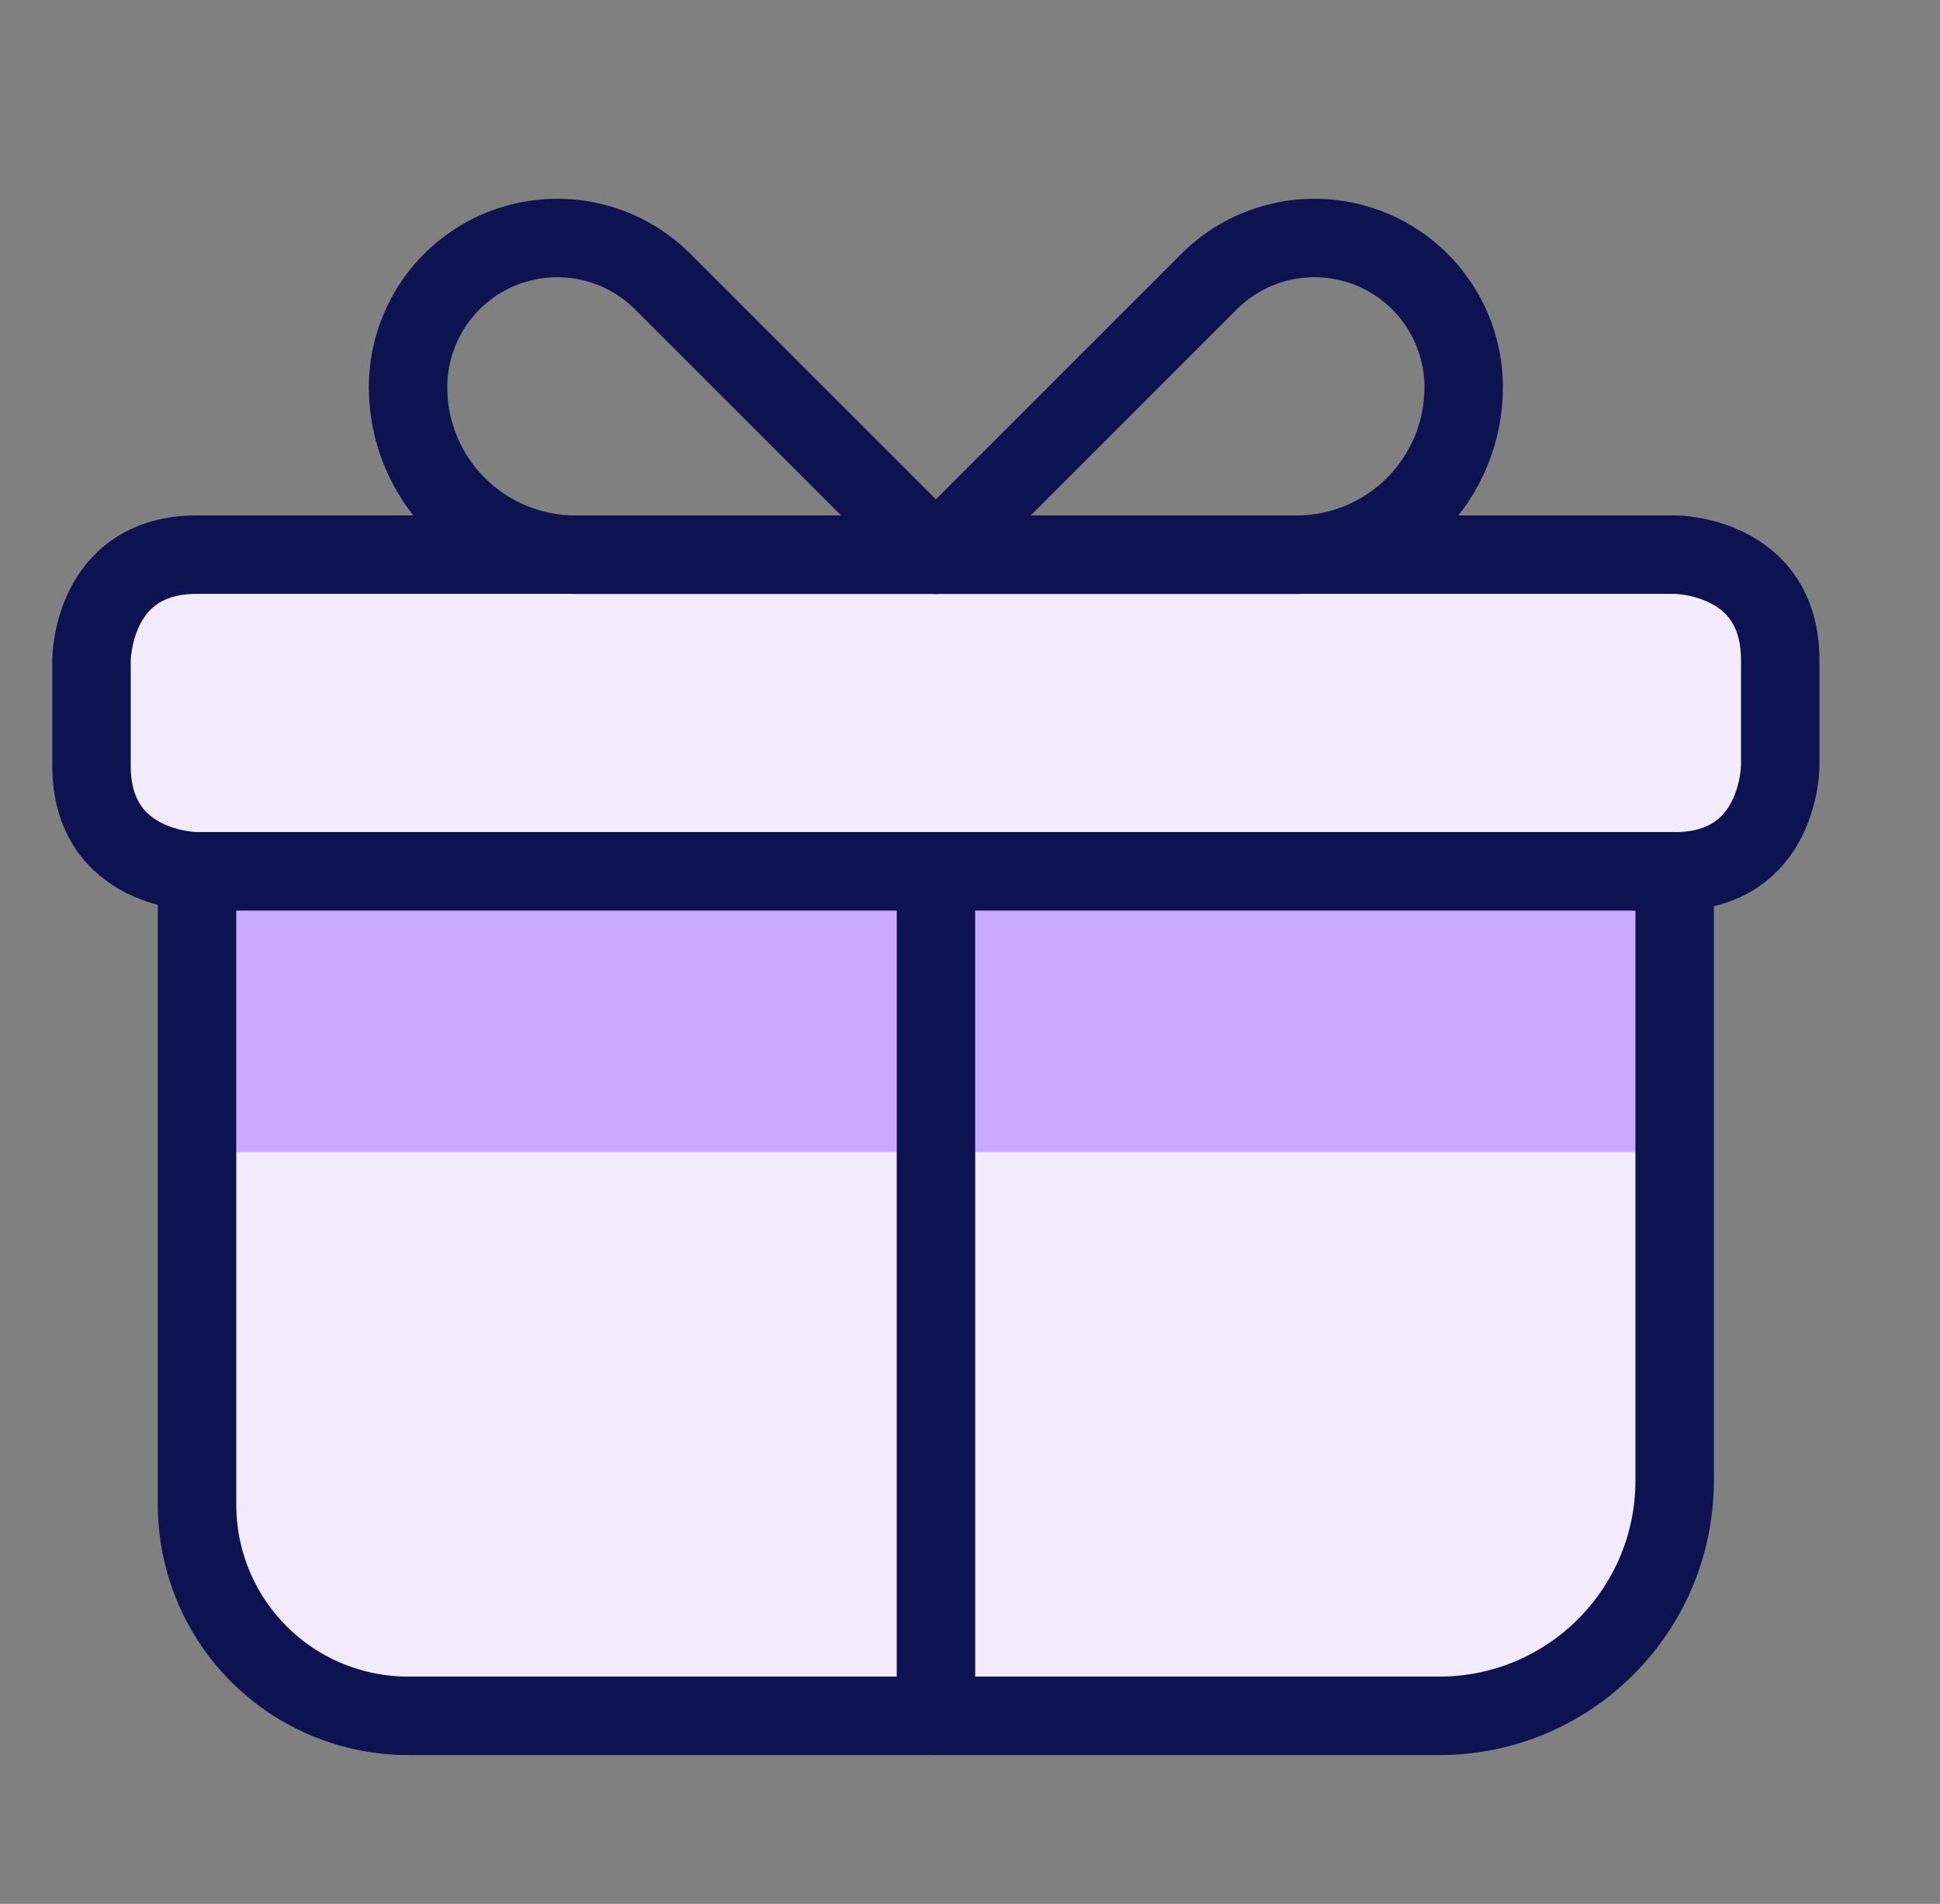 <svg width="53" height="52" viewBox="0 0 53 52" fill="none" xmlns="http://www.w3.org/2000/svg">
<rect x="0" y="0" width="53" height="52" fill="#808080" stroke="none"/>
<path d="M45.751 40.435C45.751 43.986 42.872 46.864 39.321 46.864H11.15C9.62 46.864 8.153 46.257 7.072 45.175C5.99 44.094 5.383 42.627 5.383 41.097V30.227C5.383 26.675 8.261 23.797 11.812 23.797H39.321C42.872 23.797 45.751 26.675 45.751 30.227V40.435Z" fill="#F1EBFB"/>
<path d="M5.383 23.797H45.751V31.467H5.383V23.797Z" fill="#C9AAFF"/>
<path d="M5.383 15.148H45.751C45.751 15.148 48.635 15.148 48.635 18.032V20.915C48.635 20.915 48.635 23.799 45.751 23.799H5.383C5.383 23.799 2.5 23.799 2.5 20.915V18.032C2.5 18.032 2.5 15.148 5.383 15.148Z" fill="#F1EBFB" stroke="#0D1350" stroke-width="2.143" stroke-linecap="round" stroke-linejoin="round"/>
<path d="M45.751 40.435C45.751 43.986 42.872 46.864 39.321 46.864H11.15C9.62 46.864 8.153 46.257 7.072 45.175C5.99 44.094 5.383 42.627 5.383 41.097V23.797H45.751V40.435Z" stroke="#0D1350" stroke-width="2.143" stroke-linecap="round" stroke-linejoin="round"/>
<path d="M25.57 23.797V46.864" stroke="#0D1350" stroke-width="2.143" stroke-linecap="round" stroke-linejoin="round"/>
<path d="M25.566 15.151L18.109 7.695C17.539 7.124 16.812 6.736 16.021 6.578C15.23 6.421 14.41 6.502 13.665 6.81C12.92 7.119 12.283 7.642 11.835 8.312C11.387 8.983 11.148 9.772 11.148 10.578C11.148 11.791 11.63 12.954 12.488 13.812C13.345 14.669 14.509 15.151 15.722 15.151H25.566Z" stroke="#0D1350" stroke-width="2.143" stroke-linecap="round" stroke-linejoin="round"/>
<path d="M25.57 15.151L33.027 7.695C33.597 7.124 34.324 6.736 35.115 6.578C35.906 6.421 36.725 6.502 37.471 6.81C38.216 7.119 38.853 7.642 39.301 8.312C39.749 8.983 39.988 9.772 39.987 10.578C39.987 11.791 39.506 12.954 38.648 13.812C37.79 14.669 36.627 15.151 35.414 15.151H25.57Z" stroke="#0D1350" stroke-width="2.143" stroke-linecap="round" stroke-linejoin="round"/>
</svg>
